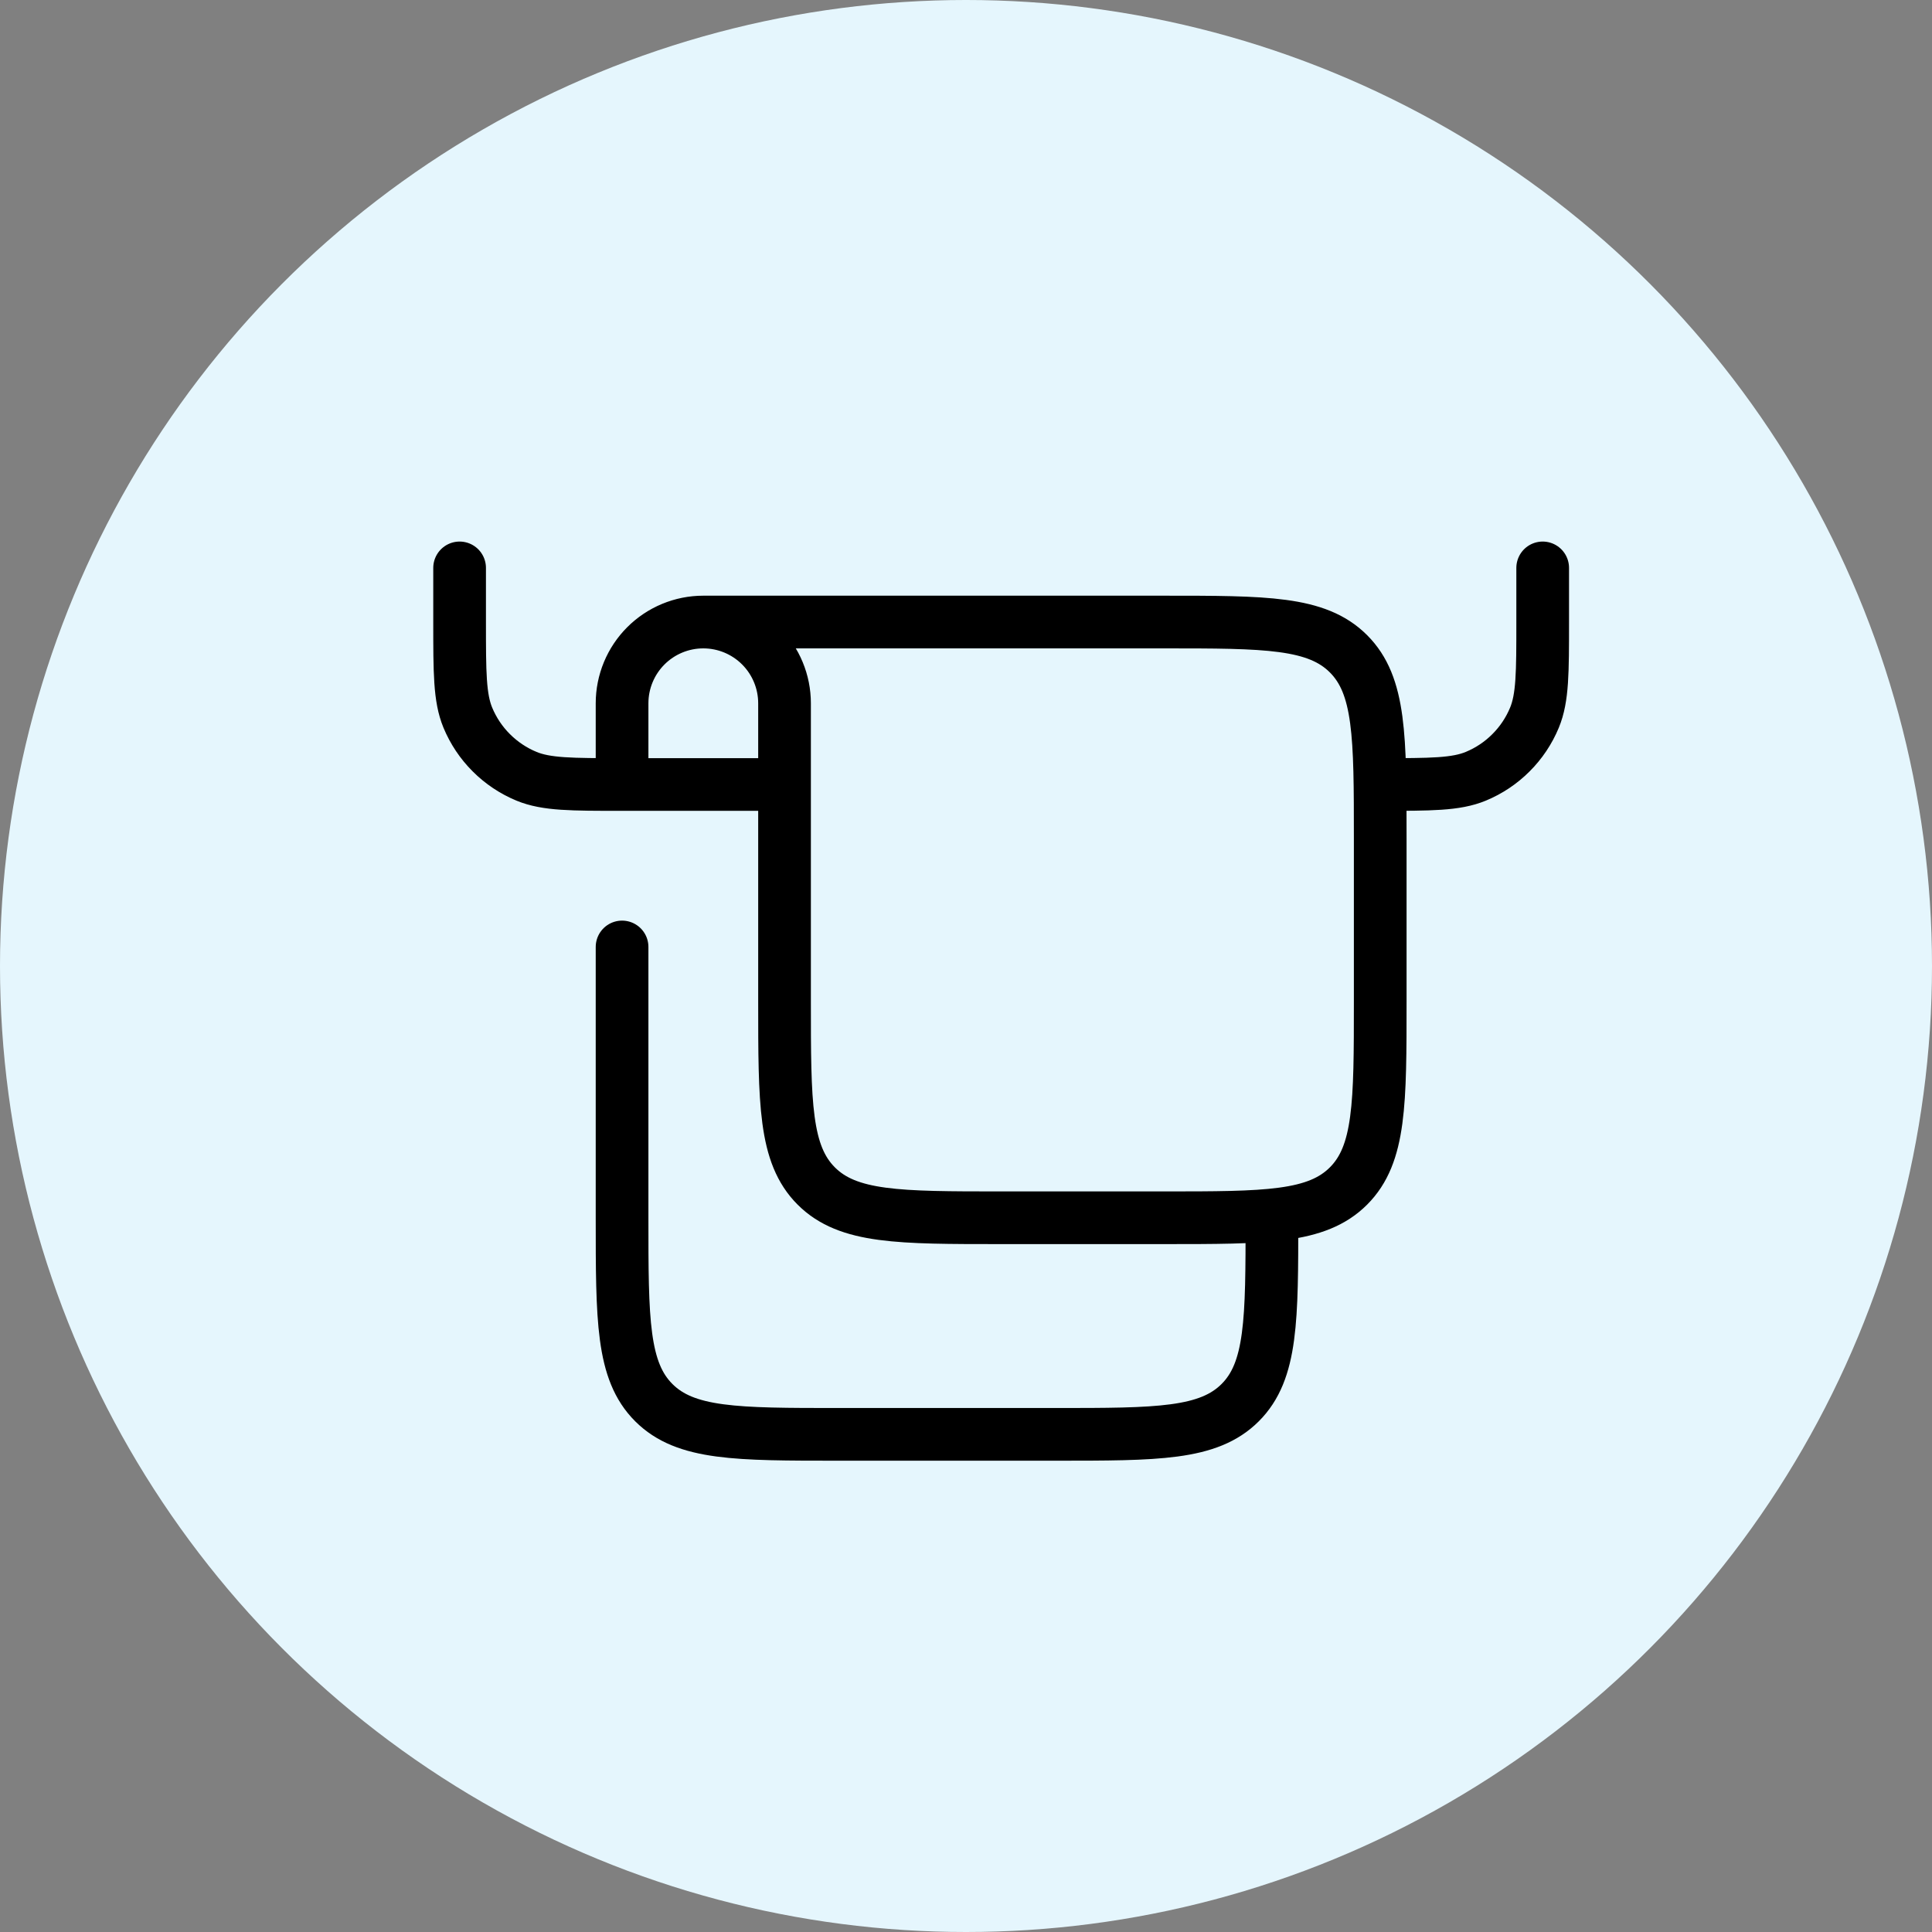 <?xml version="1.0" encoding="UTF-8"?> <svg xmlns="http://www.w3.org/2000/svg" width="55" height="55" viewBox="0 0 55 55" fill="none"><rect x="0" y="0" width="55" height="55" fill="#808080" stroke="none"/><circle cx="27.5" cy="27.5" r="27.5" fill="#E5F6FD"></circle><path d="M20.021 17.708H33.126C36.033 17.708 37.486 17.708 38.389 18.612C39.292 19.515 39.292 20.968 39.292 23.875V28.5C39.292 31.408 39.292 32.86 38.389 33.763C37.486 34.667 36.033 34.667 33.126 34.667H28.501C25.593 34.667 24.141 34.667 23.237 33.763C22.334 32.86 22.334 31.408 22.334 28.5V22.333M20.021 17.708C19.408 17.708 18.82 17.952 18.386 18.386C17.953 18.819 17.709 19.408 17.709 20.021V22.333M20.021 17.708C20.635 17.708 21.223 17.952 21.657 18.386C22.09 18.819 22.334 19.408 22.334 20.021V22.333M22.334 22.333H17.709M17.709 22.333C16.272 22.333 15.554 22.333 14.988 22.099C14.614 21.944 14.274 21.717 13.987 21.43C13.7 21.144 13.473 20.804 13.318 20.43C13.084 19.864 13.084 19.145 13.084 17.708V16.167M36.209 34.667C36.209 37.574 36.209 39.027 35.306 39.93C34.402 40.833 32.95 40.833 30.042 40.833H23.876C20.968 40.833 19.516 40.833 18.612 39.93C17.709 39.027 17.709 37.574 17.709 34.667V26.958M43.917 16.167V17.708C43.917 19.145 43.917 19.864 43.683 20.43C43.528 20.804 43.301 21.144 43.014 21.43C42.728 21.717 42.388 21.944 42.013 22.099C41.448 22.333 40.729 22.333 39.292 22.333" stroke="black" stroke-width="1.5" stroke-linecap="round" stroke-linejoin="round"></path></svg> 